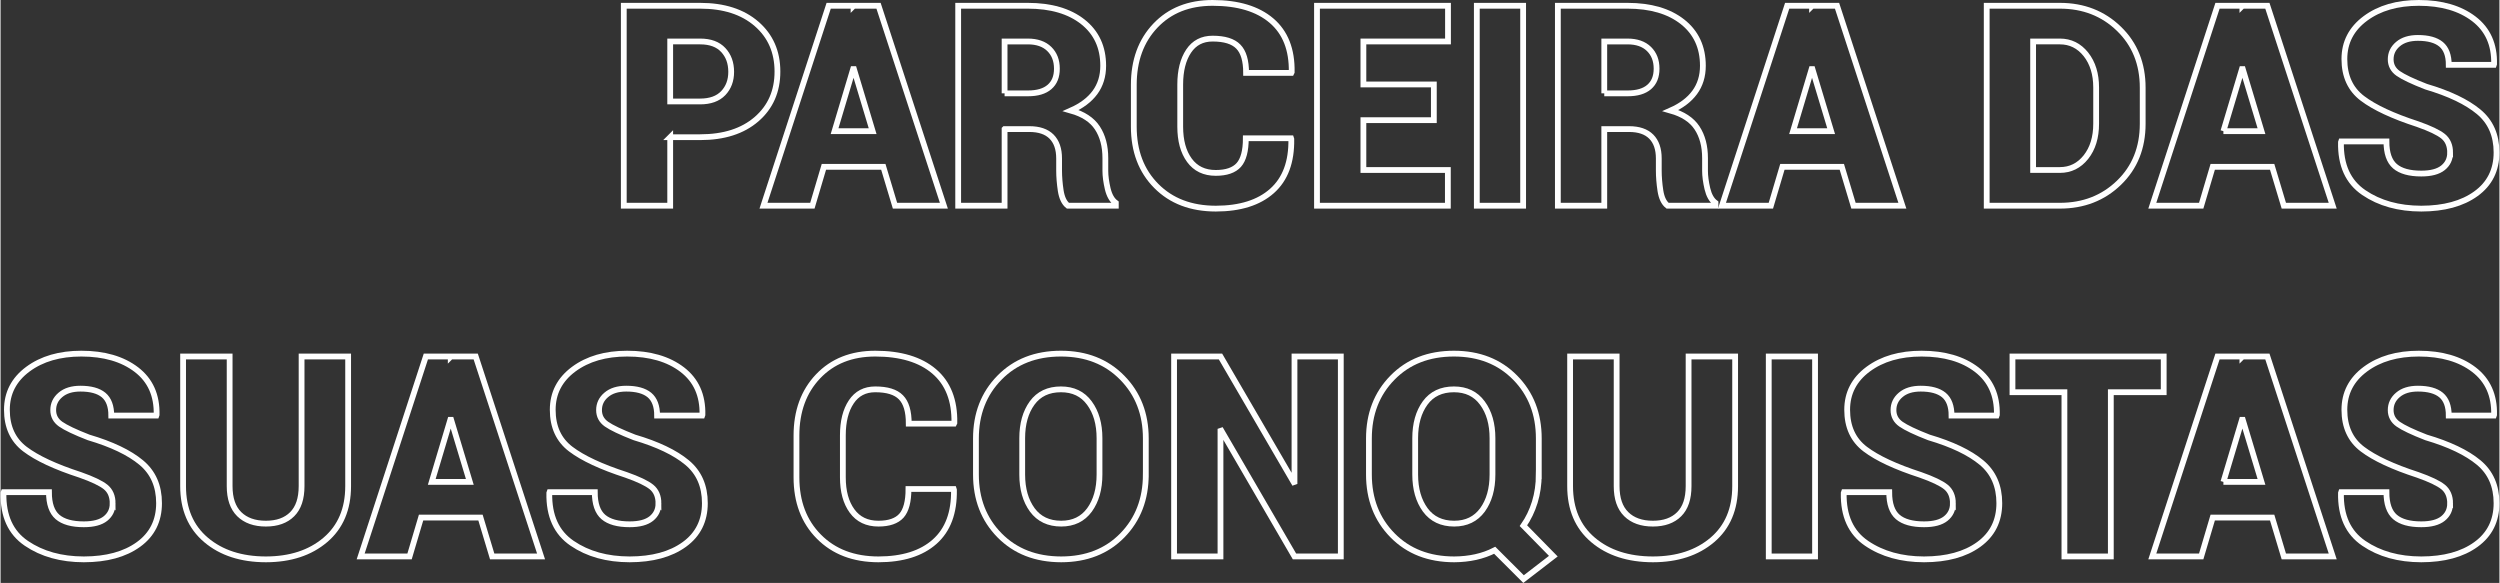 <?xml version="1.0" encoding="UTF-8"?>
<svg xmlns="http://www.w3.org/2000/svg" xmlns:xlink="http://www.w3.org/1999/xlink" xmlns:xodm="http://www.corel.com/coreldraw/odm/2003" xml:space="preserve" width="862px" height="201px" version="1.1" shape-rendering="geometricPrecision" text-rendering="geometricPrecision" image-rendering="optimizeQuality" fill-rule="evenodd" clip-rule="evenodd" viewBox="0 0 1777.53 414.67">
 <rect x="0" y="0" width="1777.53" height="414.67" fill="#333333" stroke="none"/>
 <g id="Camada_x0020_1">
  <path fill="none" fill-rule="nonzero" stroke="white" stroke-width="4.12" stroke-miterlimit="22.926" d="M476.33 97.59l0 48.74 -33.01 0 0 -142.23 54.31 0c16.88,0 30.25,4.3 40.15,12.9 9.9,8.6 14.84,19.91 14.84,33.91 0,14 -4.94,25.27 -14.84,33.84 -9.9,8.57 -23.27,12.84 -40.15,12.84l-21.3 0zm0 -25.41l21.3 0c7.17,0 12.64,-1.97 16.41,-5.9 3.77,-3.94 5.67,-9 5.67,-15.17 0,-6.34 -1.87,-11.51 -5.64,-15.54 -3.73,-4.03 -9.2,-6.07 -16.44,-6.07l-21.3 0 0 42.68z"></path>
  <path id="_1" fill="none" fill-rule="nonzero" stroke="white" stroke-width="4.12" stroke-miterlimit="22.926" d="M627.93 118.69l-42.27 0 -8.2 27.64 -34.78 0 46.38 -142.23 17.7 0 0 0.1 0.1 -0.1 17.67 0 46.48 142.23 -34.77 0 -8.31 -27.64zm-34.67 -25.4l27.07 0 -13.3 -44.15 -0.57 0 -13.2 44.15z"></path>
  <path id="_2" fill="none" fill-rule="nonzero" stroke="white" stroke-width="4.12" stroke-miterlimit="22.926" d="M714.19 91.82l0 54.51 -33.01 0 0 -142.23 49.51 0c16.48,0 29.55,3.83 39.18,11.43 9.64,7.64 14.47,18.04 14.47,31.28 0,7.33 -1.97,13.67 -5.83,18.94 -3.87,5.26 -9.57,9.56 -17.14,12.9 8.73,2.47 15,6.57 18.8,12.33 3.8,5.77 5.7,12.94 5.7,21.54l0 9.01c0,3.7 0.57,7.93 1.67,12.7 1.14,4.73 3.04,8.14 5.77,10.13l0 1.97 -34.08 0c-2.59,-2.03 -4.29,-5.57 -5.1,-10.63 -0.76,-5.1 -1.16,-9.87 -1.16,-14.37l0 -8.61c0,-6.76 -1.8,-11.93 -5.37,-15.53 -3.57,-3.57 -8.84,-5.37 -15.74,-5.37l-17.67 0zm0 -25.41l16.7 0c6.64,0 11.74,-1.5 15.24,-4.53 3.54,-3.04 5.27,-7.37 5.27,-13.04 0,-5.8 -1.8,-10.47 -5.4,-14 -3.63,-3.57 -8.74,-5.34 -15.31,-5.34l-16.5 0 0 36.91z"></path>
  <path id="_3" fill="none" fill-rule="nonzero" stroke="white" stroke-width="4.12" stroke-miterlimit="22.926" d="M917.95 98.35l0.2 0.61c0.26,16.2 -4.3,28.5 -13.74,36.87 -9.4,8.37 -22.74,12.54 -39.98,12.57 -17.6,-0.03 -31.71,-5.4 -42.34,-16.14 -10.67,-10.73 -15.98,-24.8 -15.98,-42.21l0 -29.67c0,-17.34 5.14,-31.38 15.37,-42.15 10.27,-10.8 23.85,-16.17 40.68,-16.17 18.04,0 32.01,4.2 41.88,12.6 9.87,8.41 14.67,20.61 14.4,36.62l-0.29 0.59 -32.15 0c0,-8.73 -1.83,-14.96 -5.56,-18.73 -3.7,-3.8 -9.81,-5.67 -18.28,-5.67 -7.4,0 -13.1,2.97 -17.07,8.93 -3.96,5.94 -5.96,13.87 -5.96,23.78l0 29.87c0,9.97 2.16,17.97 6.53,23.94 4.37,6 10.64,9 18.77,9 7.54,0 13,-1.9 16.37,-5.66 3.34,-3.77 5,-10.11 5,-18.98l32.15 0z"></path>
  <polygon id="_4" fill="none" fill-rule="nonzero" stroke="white" stroke-width="4.12" stroke-miterlimit="22.926" points="1019.54,85.48 969.43,85.48 969.43,120.93 1029.51,120.93 1029.51,146.33 936.42,146.33 936.42,4.1 1029.61,4.1 1029.61,29.5 969.43,29.5 969.43,60.08 1019.54,60.08 "></polygon>
  <polygon id="_5" fill="none" fill-rule="nonzero" stroke="white" stroke-width="4.12" stroke-miterlimit="22.926" points="1083.05,146.33 1050.11,146.33 1050.11,4.1 1083.05,4.1 "></polygon>
  <path id="_6" fill="none" fill-rule="nonzero" stroke="white" stroke-width="4.12" stroke-miterlimit="22.926" d="M1140.77 91.82l0 54.51 -33.01 0 0 -142.23 49.51 0c16.48,0 29.54,3.83 39.18,11.43 9.64,7.64 14.47,18.04 14.47,31.28 0,7.33 -1.97,13.67 -5.84,18.94 -3.86,5.26 -9.56,9.56 -17.13,12.9 8.73,2.47 15,6.57 18.8,12.33 3.8,5.77 5.7,12.94 5.7,21.54l0 9.01c0,3.7 0.57,7.93 1.67,12.7 1.13,4.73 3.03,8.14 5.77,10.13l0 1.97 -34.08 0c-2.6,-2.03 -4.3,-5.57 -5.1,-10.63 -0.77,-5.1 -1.16,-9.87 -1.16,-14.37l0 -8.61c0,-6.76 -1.8,-11.93 -5.37,-15.53 -3.57,-3.57 -8.84,-5.37 -15.74,-5.37l-17.67 0zm0 -25.41l16.7 0c6.64,0 11.74,-1.5 15.24,-4.53 3.53,-3.04 5.27,-7.37 5.27,-13.04 0,-5.8 -1.8,-10.47 -5.4,-14 -3.64,-3.57 -8.74,-5.34 -15.31,-5.34l-16.5 0 0 36.91z"></path>
  <path id="_7" fill="none" fill-rule="nonzero" stroke="white" stroke-width="4.12" stroke-miterlimit="22.926" d="M1309.75 118.69l-42.28 0 -8.2 27.64 -34.78 0 46.38 -142.23 17.7 0 0 0.1 0.1 -0.1 17.67 0 46.48 142.23 -34.77 0 -8.3 -27.64zm-34.68 -25.4l27.07 0 -13.3 -44.15 -0.57 0 -13.2 44.15z"></path>
  <path id="_8" fill="none" fill-rule="nonzero" stroke="white" stroke-width="4.12" stroke-miterlimit="22.926" d="M1412.81 146.33l0 -142.23 52.04 0c16.74,0 30.75,5.46 42.01,16.37 11.27,10.9 16.91,24.9 16.91,41.94l0 25.61c0,17.14 -5.64,31.14 -16.91,42.01 -11.26,10.87 -25.27,16.3 -42.01,16.3l-52.04 0zm33.01 -116.83l0 91.43 19.03 0c7.51,0 13.67,-3.07 18.54,-9.17 4.84,-6.14 7.27,-14.04 7.27,-23.74l0 -25.78c0,-9.6 -2.43,-17.43 -7.27,-23.57 -4.87,-6.1 -11.03,-9.17 -18.54,-9.17l-19.03 0z"></path>
  <path id="_9" fill="none" fill-rule="nonzero" stroke="white" stroke-width="4.12" stroke-miterlimit="22.926" d="M1615.86 118.69l-42.28 0 -8.2 27.64 -34.78 0 46.38 -142.23 17.71 0 0 0.1 0.1 -0.1 17.67 0 46.48 142.23 -34.78 0 -8.3 -27.64zm-34.68 -25.4l27.08 0 -13.3 -44.15 -0.57 0 -13.21 44.15z"></path>
  <path id="_10" fill="none" fill-rule="nonzero" stroke="white" stroke-width="4.12" stroke-miterlimit="22.926" d="M1742.46 108.62c0,-5.07 -1.67,-8.97 -4.97,-11.67 -3.33,-2.7 -9.37,-5.56 -18.07,-8.63 -17.67,-5.74 -30.78,-11.84 -39.34,-18.34 -8.54,-6.47 -12.84,-15.8 -12.84,-27.97 0,-11.91 5,-21.54 14.94,-28.91 9.96,-7.37 22.64,-11.04 38.01,-11.04 16.2,0 29.27,3.8 39.17,11.37 9.91,7.6 14.67,18.27 14.37,32.11l-0.2 0.57 -32.04 0c0,-6.71 -1.83,-11.57 -5.47,-14.61 -3.66,-3.03 -9.17,-4.53 -16.5,-4.53 -6,0 -10.74,1.47 -14.17,4.4 -3.47,2.93 -5.17,6.53 -5.17,10.84 0,4.16 1.77,7.5 5.3,10 3.57,2.5 10.17,5.67 19.87,9.44 16.47,4.86 28.94,10.83 37.41,17.87 8.47,7.03 12.71,16.67 12.71,28.9 0,12.51 -4.87,22.31 -14.64,29.38 -9.77,7.07 -22.74,10.57 -38.88,10.6 -16.1,-0.03 -29.7,-3.8 -40.87,-11.4 -11.17,-7.57 -16.61,-19.51 -16.27,-35.81l0.19 -0.57 32.15 0c0,8.27 2.03,14.14 6.1,17.64 4.07,3.47 10.3,5.2 18.7,5.2 6.9,0 12.04,-1.37 15.44,-4.1 3.37,-2.73 5.07,-6.3 5.07,-10.74z"></path>
  <path id="_11" fill="none" fill-rule="nonzero" stroke="white" stroke-width="4.12" stroke-miterlimit="22.926" d="M79.73 358.11c0,-5.06 -1.67,-8.96 -4.97,-11.67 -3.33,-2.7 -9.37,-5.56 -18.07,-8.63 -17.67,-5.74 -30.78,-11.84 -39.34,-18.34 -8.54,-6.47 -12.84,-15.8 -12.84,-27.97 0,-11.91 5,-21.54 14.94,-28.91 9.96,-7.37 22.64,-11.04 38.01,-11.04 16.2,0 29.27,3.8 39.17,11.37 9.91,7.61 14.67,18.28 14.37,32.11l-0.2 0.57 -32.04 0c0,-6.7 -1.83,-11.57 -5.47,-14.61 -3.66,-3.03 -9.16,-4.53 -16.5,-4.53 -6,0 -10.74,1.47 -14.17,4.4 -3.47,2.93 -5.17,6.54 -5.17,10.84 0,4.17 1.77,7.5 5.3,10 3.57,2.5 10.17,5.67 19.87,9.44 16.47,4.86 28.94,10.83 37.41,17.87 8.47,7.03 12.71,16.67 12.71,28.9 0,12.51 -4.87,22.31 -14.64,29.38 -9.77,7.07 -22.74,10.57 -38.88,10.6 -16.1,-0.03 -29.7,-3.8 -40.87,-11.4 -11.17,-7.57 -16.61,-19.51 -16.27,-35.81l0.2 -0.57 32.14 0c0,8.27 2.03,14.14 6.1,17.64 4.07,3.47 10.3,5.2 18.7,5.2 6.91,0 12.04,-1.37 15.44,-4.1 3.37,-2.73 5.07,-6.3 5.07,-10.74z"></path>
  <path id="_12" fill="none" fill-rule="nonzero" stroke="white" stroke-width="4.12" stroke-miterlimit="22.926" d="M247.24 253.59l0 92.22c0,16.27 -5.4,29.04 -16.21,38.24 -10.83,9.21 -24.9,13.81 -42.31,13.84 -17.5,-0.03 -31.7,-4.63 -42.57,-13.84 -10.87,-9.2 -16.31,-21.97 -16.31,-38.24l0 -92.22 33.11 0 0 92.22c0,8.8 2.27,15.44 6.83,19.94 4.54,4.47 10.87,6.73 18.94,6.73 8,0 14.24,-2.23 18.71,-6.7 4.47,-4.46 6.7,-11.1 6.7,-19.97l0 -92.22 33.11 0z"></path>
  <path id="_13" fill="none" fill-rule="nonzero" stroke="white" stroke-width="4.12" stroke-miterlimit="22.926" d="M341.39 368.18l-42.27 0 -8.2 27.64 -34.78 0 46.38 -142.23 17.7 0 0 0.1 0.1 -0.1 17.67 0 46.48 142.23 -34.77 0 -8.31 -27.64zm-34.67 -25.4l27.07 0 -13.3 -44.15 -0.57 0 -13.2 44.15z"></path>
  <path id="_14" fill="none" fill-rule="nonzero" stroke="white" stroke-width="4.12" stroke-miterlimit="22.926" d="M467.99 358.11c0,-5.06 -1.66,-8.96 -4.96,-11.67 -3.34,-2.7 -9.37,-5.56 -18.07,-8.63 -17.68,-5.74 -30.78,-11.84 -39.35,-18.34 -8.53,-6.47 -12.84,-15.8 -12.84,-27.97 0,-11.91 5.01,-21.54 14.94,-28.91 9.97,-7.37 22.64,-11.04 38.01,-11.04 16.21,0 29.28,3.8 39.18,11.37 9.9,7.61 14.67,18.28 14.37,32.11l-0.2 0.57 -32.04 0c0,-6.7 -1.84,-11.57 -5.47,-14.61 -3.67,-3.03 -9.17,-4.53 -16.5,-4.53 -6.01,0 -10.74,1.47 -14.17,4.4 -3.47,2.93 -5.17,6.54 -5.17,10.84 0,4.17 1.76,7.5 5.3,10 3.57,2.5 10.17,5.67 19.87,9.44 16.47,4.86 28.94,10.83 37.41,17.87 8.47,7.03 12.7,16.67 12.7,28.9 0,12.51 -4.87,22.31 -14.63,29.38 -9.77,7.07 -22.74,10.57 -38.88,10.6 -16.11,-0.03 -29.71,-3.8 -40.88,-11.4 -11.17,-7.57 -16.6,-19.51 -16.27,-35.81l0.2 -0.57 32.14 0c0,8.27 2.04,14.14 6.1,17.64 4.07,3.47 10.31,5.2 18.71,5.2 6.9,0 12.04,-1.37 15.44,-4.1 3.36,-2.73 5.06,-6.3 5.06,-10.74z"></path>
  <path id="_15" fill="none" fill-rule="nonzero" stroke="white" stroke-width="4.12" stroke-miterlimit="22.926" d="M677.98 347.84l0.2 0.61c0.27,16.2 -4.3,28.5 -13.74,36.87 -9.4,8.37 -22.74,12.54 -39.97,12.57 -17.61,-0.03 -31.71,-5.4 -42.35,-16.14 -10.66,-10.73 -15.97,-24.8 -15.97,-42.21l0 -29.67c0,-17.34 5.14,-31.38 15.37,-42.15 10.27,-10.8 23.84,-16.17 40.68,-16.17 18.04,0 32.01,4.2 41.88,12.61 9.87,8.4 14.67,20.6 14.4,36.61l-0.3 0.6 -32.14 0c0,-8.74 -1.83,-14.97 -5.57,-18.74 -3.7,-3.8 -9.8,-5.67 -18.27,-5.67 -7.4,0 -13.1,2.97 -17.07,8.93 -3.97,5.94 -5.97,13.88 -5.97,23.78l0 29.87c0,9.97 2.17,17.97 6.54,23.94 4.36,6 10.63,9 18.77,9 7.53,0 13,-1.9 16.37,-5.66 3.33,-3.77 5,-10.11 5,-18.98l32.14 0z"></path>
  <path id="_16" fill="none" fill-rule="nonzero" stroke="white" stroke-width="4.12" stroke-miterlimit="22.926" d="M814.65 337.51c0,17.5 -5.57,31.94 -16.67,43.31 -11.1,11.37 -25.61,17.04 -43.51,17.07 -18.04,-0.03 -32.64,-5.7 -43.85,-17.07 -11.2,-11.37 -16.8,-25.81 -16.8,-43.31l0 -25.61c0,-17.44 5.57,-31.87 16.74,-43.24 11.17,-11.41 25.74,-17.11 43.71,-17.11 17.84,0 32.37,5.7 43.58,17.11 11.2,11.37 16.8,25.8 16.8,43.24l0 25.61zm-32.94 -25.77c0,-10.17 -2.37,-18.51 -7.17,-25.01 -4.77,-6.54 -11.54,-9.77 -20.27,-9.77 -8.9,0 -15.74,3.23 -20.47,9.7 -4.71,6.47 -7.07,14.84 -7.07,25.08l0 25.77c0,10.3 2.4,18.67 7.17,25.21 4.8,6.5 11.67,9.76 20.57,9.76 8.67,0 15.37,-3.26 20.14,-9.76 4.73,-6.54 7.1,-14.91 7.1,-25.21l0 -25.77z"></path>
  <polygon id="_17" fill="none" fill-rule="nonzero" stroke="white" stroke-width="4.12" stroke-miterlimit="22.926" points="953.36,395.82 920.41,395.82 868.37,306.33 867.77,306.53 867.77,395.82 834.76,395.82 834.76,253.59 867.77,253.59 919.85,342.98 920.41,342.78 920.41,253.59 953.36,253.59 "></polygon>
  <path id="_18" fill="none" fill-rule="nonzero" stroke="white" stroke-width="4.12" stroke-miterlimit="22.926" d="M1094.19 337.51c0,6.97 -0.96,13.54 -2.83,19.67 -1.9,6.17 -4.6,11.74 -8.1,16.77l21.27 21.67 -21.18 16.31 -20.53 -20.51c-4.24,2.17 -8.74,3.77 -13.57,4.84 -4.81,1.06 -9.91,1.6 -15.24,1.63 -18.04,-0.03 -32.64,-5.7 -43.84,-17.07 -11.21,-11.37 -16.81,-25.81 -16.81,-43.31l0 -25.61c0,-17.44 5.57,-31.87 16.74,-43.24 11.17,-11.41 25.74,-17.11 43.71,-17.11 17.84,0 32.37,5.7 43.58,17.11 11.2,11.37 16.8,25.8 16.8,43.24l0 25.61zm-32.94 -25.77c0,-10.17 -2.37,-18.51 -7.17,-25.01 -4.77,-6.54 -11.54,-9.77 -20.27,-9.77 -8.9,0 -15.74,3.23 -20.47,9.7 -4.7,6.47 -7.07,14.84 -7.07,25.08l0 25.77c0,10.3 2.4,18.67 7.17,25.21 4.8,6.5 11.67,9.76 20.57,9.76 8.67,0 15.37,-3.26 20.14,-9.76 4.73,-6.54 7.1,-14.91 7.1,-25.21l0 -25.77z"></path>
  <path id="_19" fill="none" fill-rule="nonzero" stroke="white" stroke-width="4.12" stroke-miterlimit="22.926" d="M1233.86 253.59l0 92.22c0,16.27 -5.4,29.04 -16.2,38.24 -10.84,9.21 -24.91,13.81 -42.31,13.84 -17.51,-0.03 -31.71,-4.63 -42.58,-13.84 -10.87,-9.2 -16.3,-21.97 -16.3,-38.24l0 -92.22 33.1 0 0 92.22c0,8.8 2.27,15.44 6.84,19.94 4.53,4.47 10.87,6.73 18.94,6.73 8,0 14.23,-2.23 18.7,-6.7 4.47,-4.46 6.7,-11.1 6.7,-19.97l0 -92.22 33.11 0z"></path>
  <polygon id="_20" fill="none" fill-rule="nonzero" stroke="white" stroke-width="4.12" stroke-miterlimit="22.926" points="1290.71,395.82 1257.77,395.82 1257.77,253.59 1290.71,253.59 "></polygon>
  <path id="_21" fill="none" fill-rule="nonzero" stroke="white" stroke-width="4.12" stroke-miterlimit="22.926" d="M1388.77 358.11c0,-5.06 -1.67,-8.96 -4.97,-11.67 -3.34,-2.7 -9.37,-5.56 -18.07,-8.63 -17.67,-5.74 -30.78,-11.84 -39.34,-18.34 -8.54,-6.47 -12.84,-15.8 -12.84,-27.97 0,-11.91 5,-21.54 14.94,-28.91 9.96,-7.37 22.64,-11.04 38,-11.04 16.21,0 29.28,3.8 39.18,11.37 9.9,7.61 14.67,18.28 14.37,32.11l-0.2 0.57 -32.04 0c0,-6.7 -1.83,-11.57 -5.47,-14.61 -3.67,-3.03 -9.17,-4.53 -16.5,-4.53 -6,0 -10.74,1.47 -14.17,4.4 -3.47,2.93 -5.17,6.54 -5.17,10.84 0,4.17 1.77,7.5 5.3,10 3.57,2.5 10.17,5.67 19.87,9.44 16.47,4.86 28.94,10.83 37.41,17.87 8.47,7.03 12.71,16.67 12.71,28.9 0,12.51 -4.87,22.31 -14.64,29.38 -9.77,7.07 -22.74,10.57 -38.88,10.6 -16.1,-0.03 -29.7,-3.8 -40.88,-11.4 -11.16,-7.57 -16.6,-19.51 -16.27,-35.81l0.2 -0.57 32.15 0c0,8.27 2.03,14.14 6.1,17.64 4.06,3.47 10.3,5.2 18.7,5.2 6.9,0 12.04,-1.37 15.44,-4.1 3.37,-2.73 5.07,-6.3 5.07,-10.74z"></path>
  <polygon id="_22" fill="none" fill-rule="nonzero" stroke="white" stroke-width="4.12" stroke-miterlimit="22.926" points="1538.71,278.99 1501.1,278.99 1501.1,395.82 1468.09,395.82 1468.09,278.99 1431.14,278.99 1431.14,253.59 1538.71,253.59 "></polygon>
  <path id="_23" fill="none" fill-rule="nonzero" stroke="white" stroke-width="4.12" stroke-miterlimit="22.926" d="M1615.86 368.18l-42.28 0 -8.2 27.64 -34.78 0 46.38 -142.23 17.71 0 0 0.1 0.1 -0.1 17.67 0 46.48 142.23 -34.78 0 -8.3 -27.64zm-34.68 -25.4l27.08 0 -13.3 -44.15 -0.57 0 -13.21 44.15z"></path>
  <path id="_24" fill="none" fill-rule="nonzero" stroke="white" stroke-width="4.12" stroke-miterlimit="22.926" d="M1742.46 358.11c0,-5.06 -1.67,-8.96 -4.97,-11.67 -3.33,-2.7 -9.37,-5.56 -18.07,-8.63 -17.67,-5.74 -30.78,-11.84 -39.34,-18.34 -8.54,-6.47 -12.84,-15.8 -12.84,-27.97 0,-11.91 5,-21.54 14.94,-28.91 9.96,-7.37 22.64,-11.04 38.01,-11.04 16.2,0 29.27,3.8 39.17,11.37 9.91,7.61 14.67,18.28 14.37,32.11l-0.2 0.57 -32.04 0c0,-6.7 -1.83,-11.57 -5.47,-14.61 -3.66,-3.03 -9.17,-4.53 -16.5,-4.53 -6,0 -10.74,1.47 -14.17,4.4 -3.47,2.93 -5.17,6.54 -5.17,10.84 0,4.17 1.77,7.5 5.3,10 3.57,2.5 10.17,5.67 19.87,9.44 16.47,4.86 28.94,10.83 37.41,17.87 8.47,7.03 12.71,16.67 12.71,28.9 0,12.51 -4.87,22.31 -14.64,29.38 -9.77,7.07 -22.74,10.57 -38.88,10.6 -16.1,-0.03 -29.7,-3.8 -40.87,-11.4 -11.17,-7.57 -16.61,-19.51 -16.27,-35.81l0.19 -0.57 32.15 0c0,8.27 2.03,14.14 6.1,17.64 4.07,3.47 10.3,5.2 18.7,5.2 6.9,0 12.04,-1.37 15.44,-4.1 3.37,-2.73 5.07,-6.3 5.07,-10.74z"></path>
 </g>
</svg>
